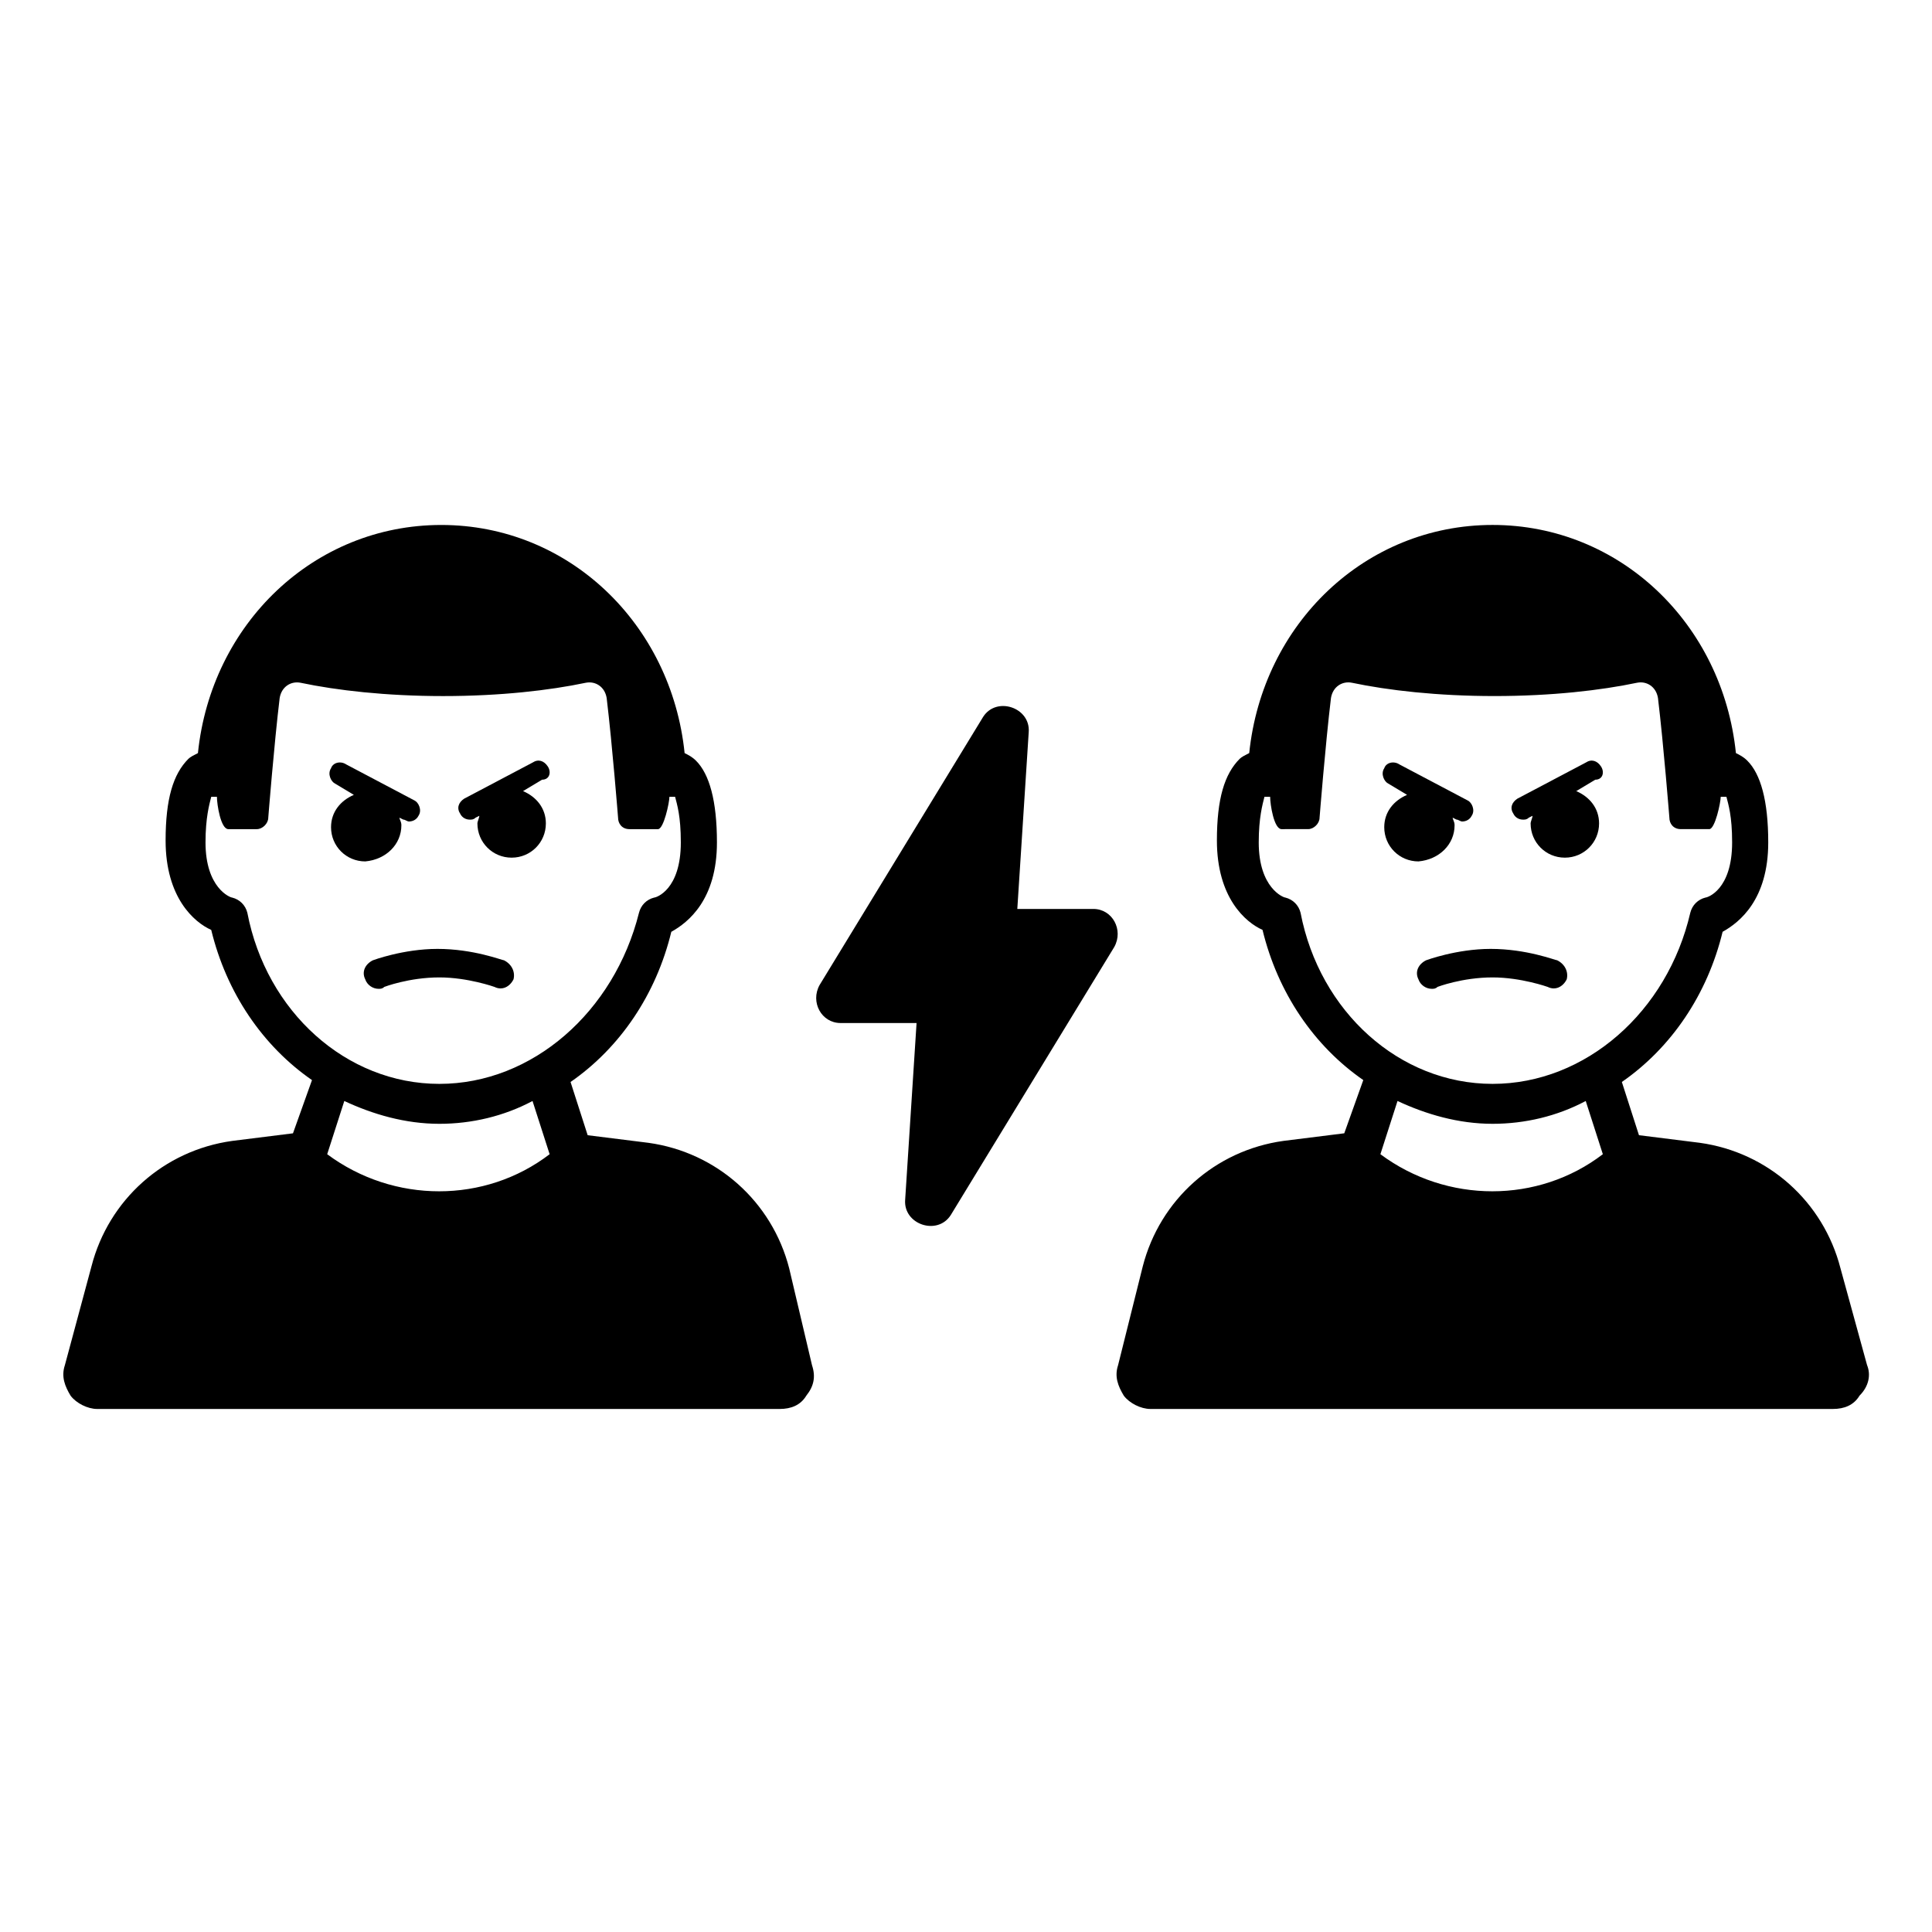 <?xml version="1.0" encoding="UTF-8"?>
<!-- Uploaded to: ICON Repo, www.iconrepo.com, Generator: ICON Repo Mixer Tools -->
<svg fill="#000000" width="800px" height="800px" version="1.1" viewBox="144 144 512 512" xmlns="http://www.w3.org/2000/svg">
 <g>
  <path d="m353.14 480.11c-4.535-17.633-19.145-30.73-37.281-33.25l-16.121-2.016-4.535-14.105c13.098-9.07 22.672-23.176 26.703-39.801 4.535-2.519 12.09-8.566 12.09-23.68 0-11.082-2.016-18.137-5.543-21.664-1.008-1.008-2.016-1.512-3.023-2.016-3.527-34.258-30.73-60.457-64.488-60.457-33.754 0-60.961 26.199-64.488 60.457-1.008 0.504-2.016 1.008-2.519 1.512-4.031 4.031-6.047 10.578-6.047 21.664 0 15.113 7.559 21.664 12.09 23.68 4.031 16.625 13.602 30.73 26.703 39.801l-5.039 14.105-16.121 2.016c-18.137 2.519-32.746 15.617-37.281 33.25l-7.051 26.195c-1.008 3.023 0 5.543 1.512 8.062 1.512 2.016 4.535 3.527 7.055 3.527h180.87c3.023 0 5.543-1.008 7.055-3.527 2.016-2.519 2.519-5.039 1.512-8.062zm-122.43-30.23 4.535-14.105c7.559 3.527 16.121 6.047 25.191 6.047 8.566 0 17.129-2.016 24.688-6.047l4.535 14.105c-17.133 13.102-41.316 13.102-58.949 0zm29.723-18.641c-24.688 0-45.848-19.145-50.883-45.344-0.504-2.016-2.016-3.527-4.031-4.031-0.504 0-7.055-2.519-7.055-14.609 0-6.551 1.008-10.078 1.512-12.09h1.512c0 2.016 1.008 8.566 3.023 8.566h7.559c1.512 0 3.023-1.512 3.023-3.023 0 0 1.512-19.145 3.023-31.738 0.504-3.023 3.023-4.535 5.543-4.031 9.574 2.016 22.672 3.527 37.785 3.527s28.215-1.512 37.785-3.527c2.519-0.504 5.039 1.008 5.543 4.031 1.512 12.594 3.023 31.738 3.023 31.738 0 1.512 1.008 3.023 3.023 3.023h7.559c1.512 0 3.023-7.055 3.023-8.566h1.512c0.504 2.016 1.512 5.039 1.512 12.09 0 12.594-6.551 14.609-7.055 14.609-2.016 0.504-3.527 2.016-4.031 4.031-6.555 26.199-28.219 45.344-52.906 45.344z"/>
  <path d="m250.37 362.71c0-1.008-0.504-1.512-0.504-2.016l1.008 0.504c0.504 0 1.008 0.504 1.512 0.504 1.008 0 2.016-0.504 2.519-1.512 1.008-1.512 0-3.527-1.008-4.031l-18.137-9.574c-1.512-1.008-3.527-0.504-4.031 1.008-1.008 1.512 0 3.527 1.008 4.031l5.039 3.023c-3.527 1.512-6.047 4.535-6.047 8.566 0 5.039 4.031 9.07 9.07 9.07 5.539-0.504 9.57-4.535 9.57-9.574z"/>
  <path d="m289.16 347.1c-1.008-1.512-2.519-2.016-4.031-1.008l-18.137 9.574c-1.512 1.008-2.016 2.519-1.008 4.031 0.504 1.008 1.512 1.512 2.519 1.512 0.504 0 1.008 0 1.512-0.504l1.008-0.504c0 0.504-0.504 1.512-0.504 2.016 0 5.039 4.031 9.07 9.07 9.07 5.039 0 9.07-4.031 9.07-9.07 0-4.031-2.519-7.055-6.047-8.566l5.039-3.023c2.012 0 2.516-2.016 1.508-3.527z"/>
  <path d="m277.57 398.49c-0.504 0-8.062-3.023-17.633-3.023-9.07 0-17.129 3.023-17.129 3.023-2.016 1.008-3.023 3.023-2.016 5.039 0.504 1.512 2.016 2.519 3.527 2.519 0.504 0 1.008 0 1.512-0.504 0 0 6.551-2.519 14.609-2.519 7.559 0 14.609 2.519 14.609 2.519 2.016 1.008 4.031 0 5.039-2.016 0.5-2.016-0.504-4.031-2.519-5.039z"/>
  <path d="m638.8 505.8-7.055-25.695c-4.535-17.633-19.145-30.73-37.281-33.25l-16.121-2.016-4.535-14.105c13.098-9.07 22.672-23.176 26.703-39.801 4.535-2.519 12.09-8.566 12.09-23.68 0-11.082-2.016-18.137-5.543-21.664-1.008-1.008-2.016-1.512-3.023-2.016-3.527-34.258-30.73-60.457-64.488-60.457-33.754 0-60.961 26.199-64.488 60.457-1.008 0.504-2.016 1.008-2.519 1.512-4.031 4.031-6.047 10.578-6.047 21.664 0 15.113 7.559 21.664 12.09 23.68 4.031 16.625 13.602 30.73 26.703 39.801l-5.039 14.105-16.121 2.016c-18.137 2.519-32.746 15.617-37.281 33.25l-6.543 26.199c-1.008 3.023 0 5.543 1.512 8.062 1.512 2.016 4.535 3.527 7.055 3.527h180.87c3.023 0 5.543-1.008 7.055-3.527 2.516-2.519 3.019-5.543 2.012-8.062zm-128.98-55.922 4.535-14.105c7.559 3.527 16.121 6.047 25.191 6.047 8.566 0 17.129-2.016 24.688-6.047l4.535 14.105c-17.133 13.102-41.316 13.102-58.949 0zm29.727-18.641c-24.688 0-45.848-19.145-50.883-45.344-0.504-2.016-2.016-3.527-4.031-4.031-0.504 0-7.055-2.519-7.055-14.609 0-6.551 1.008-10.078 1.512-12.09h1.512c0 2.016 1.008 8.566 3.023 8.566l7.051-0.004c1.512 0 3.023-1.512 3.023-3.023 0 0 1.512-19.145 3.023-31.738 0.504-3.023 3.023-4.535 5.543-4.031 9.574 2.016 22.672 3.527 37.785 3.527 15.113 0 28.215-1.512 37.785-3.527 2.519-0.504 5.039 1.008 5.543 4.031 1.512 12.594 3.023 31.738 3.023 31.738 0 1.512 1.008 3.023 3.023 3.023h7.559c1.512 0 3.023-7.055 3.023-8.566h1.512c0.504 2.016 1.512 5.039 1.512 12.09 0 12.594-6.551 14.609-7.055 14.609-2.016 0.504-3.527 2.016-4.031 4.031-6.051 26.203-27.711 45.348-52.398 45.348z"/>
  <path d="m529.48 362.71c0-1.008-0.504-1.512-0.504-2.016l1.008 0.504c0.504 0 1.008 0.504 1.512 0.504 1.008 0 2.016-0.504 2.519-1.512 1.008-1.512 0-3.527-1.008-4.031l-18.137-9.574c-1.512-1.008-3.527-0.504-4.031 1.008-1.008 1.512 0 3.527 1.008 4.031l5.039 3.023c-3.527 1.512-6.047 4.535-6.047 8.566 0 5.039 4.031 9.07 9.07 9.07 5.539-0.504 9.57-4.535 9.57-9.574z"/>
  <path d="m568.27 347.1c-1.008-1.512-2.519-2.016-4.031-1.008l-18.137 9.574c-1.512 1.008-2.016 2.519-1.008 4.031 0.504 1.008 1.512 1.512 2.519 1.512 0.504 0 1.008 0 1.512-0.504l1.008-0.504c0 0.504-0.504 1.512-0.504 2.016 0 5.039 4.031 9.07 9.07 9.07 5.039 0 9.07-4.031 9.07-9.07 0-4.031-2.519-7.055-6.047-8.566l5.039-3.023c2.012 0 2.516-2.016 1.508-3.527z"/>
  <path d="m556.68 398.49c-0.504 0-8.062-3.023-17.633-3.023-9.07 0-17.129 3.023-17.129 3.023-2.016 1.008-3.023 3.023-2.016 5.039 0.504 1.512 2.016 2.519 3.527 2.519 0.504 0 1.008 0 1.512-0.504 0 0 6.551-2.519 14.609-2.519 7.559 0 14.609 2.519 14.609 2.519 2.016 1.008 4.031 0 5.039-2.016 0.504-2.016-0.504-4.031-2.519-5.039z"/>
  <path d="m433.75 384.88h-20.152l3.023-46.855c0.504-6.551-8.566-9.574-12.09-4.031l-43.328 71.039c-2.519 4.535 0.504 10.078 5.543 10.078h20.152l-3.023 46.855c-0.504 6.551 8.566 9.574 12.09 4.031l43.328-71.039c2.519-4.535-0.504-10.078-5.543-10.078z"/>
 </g>
</svg>